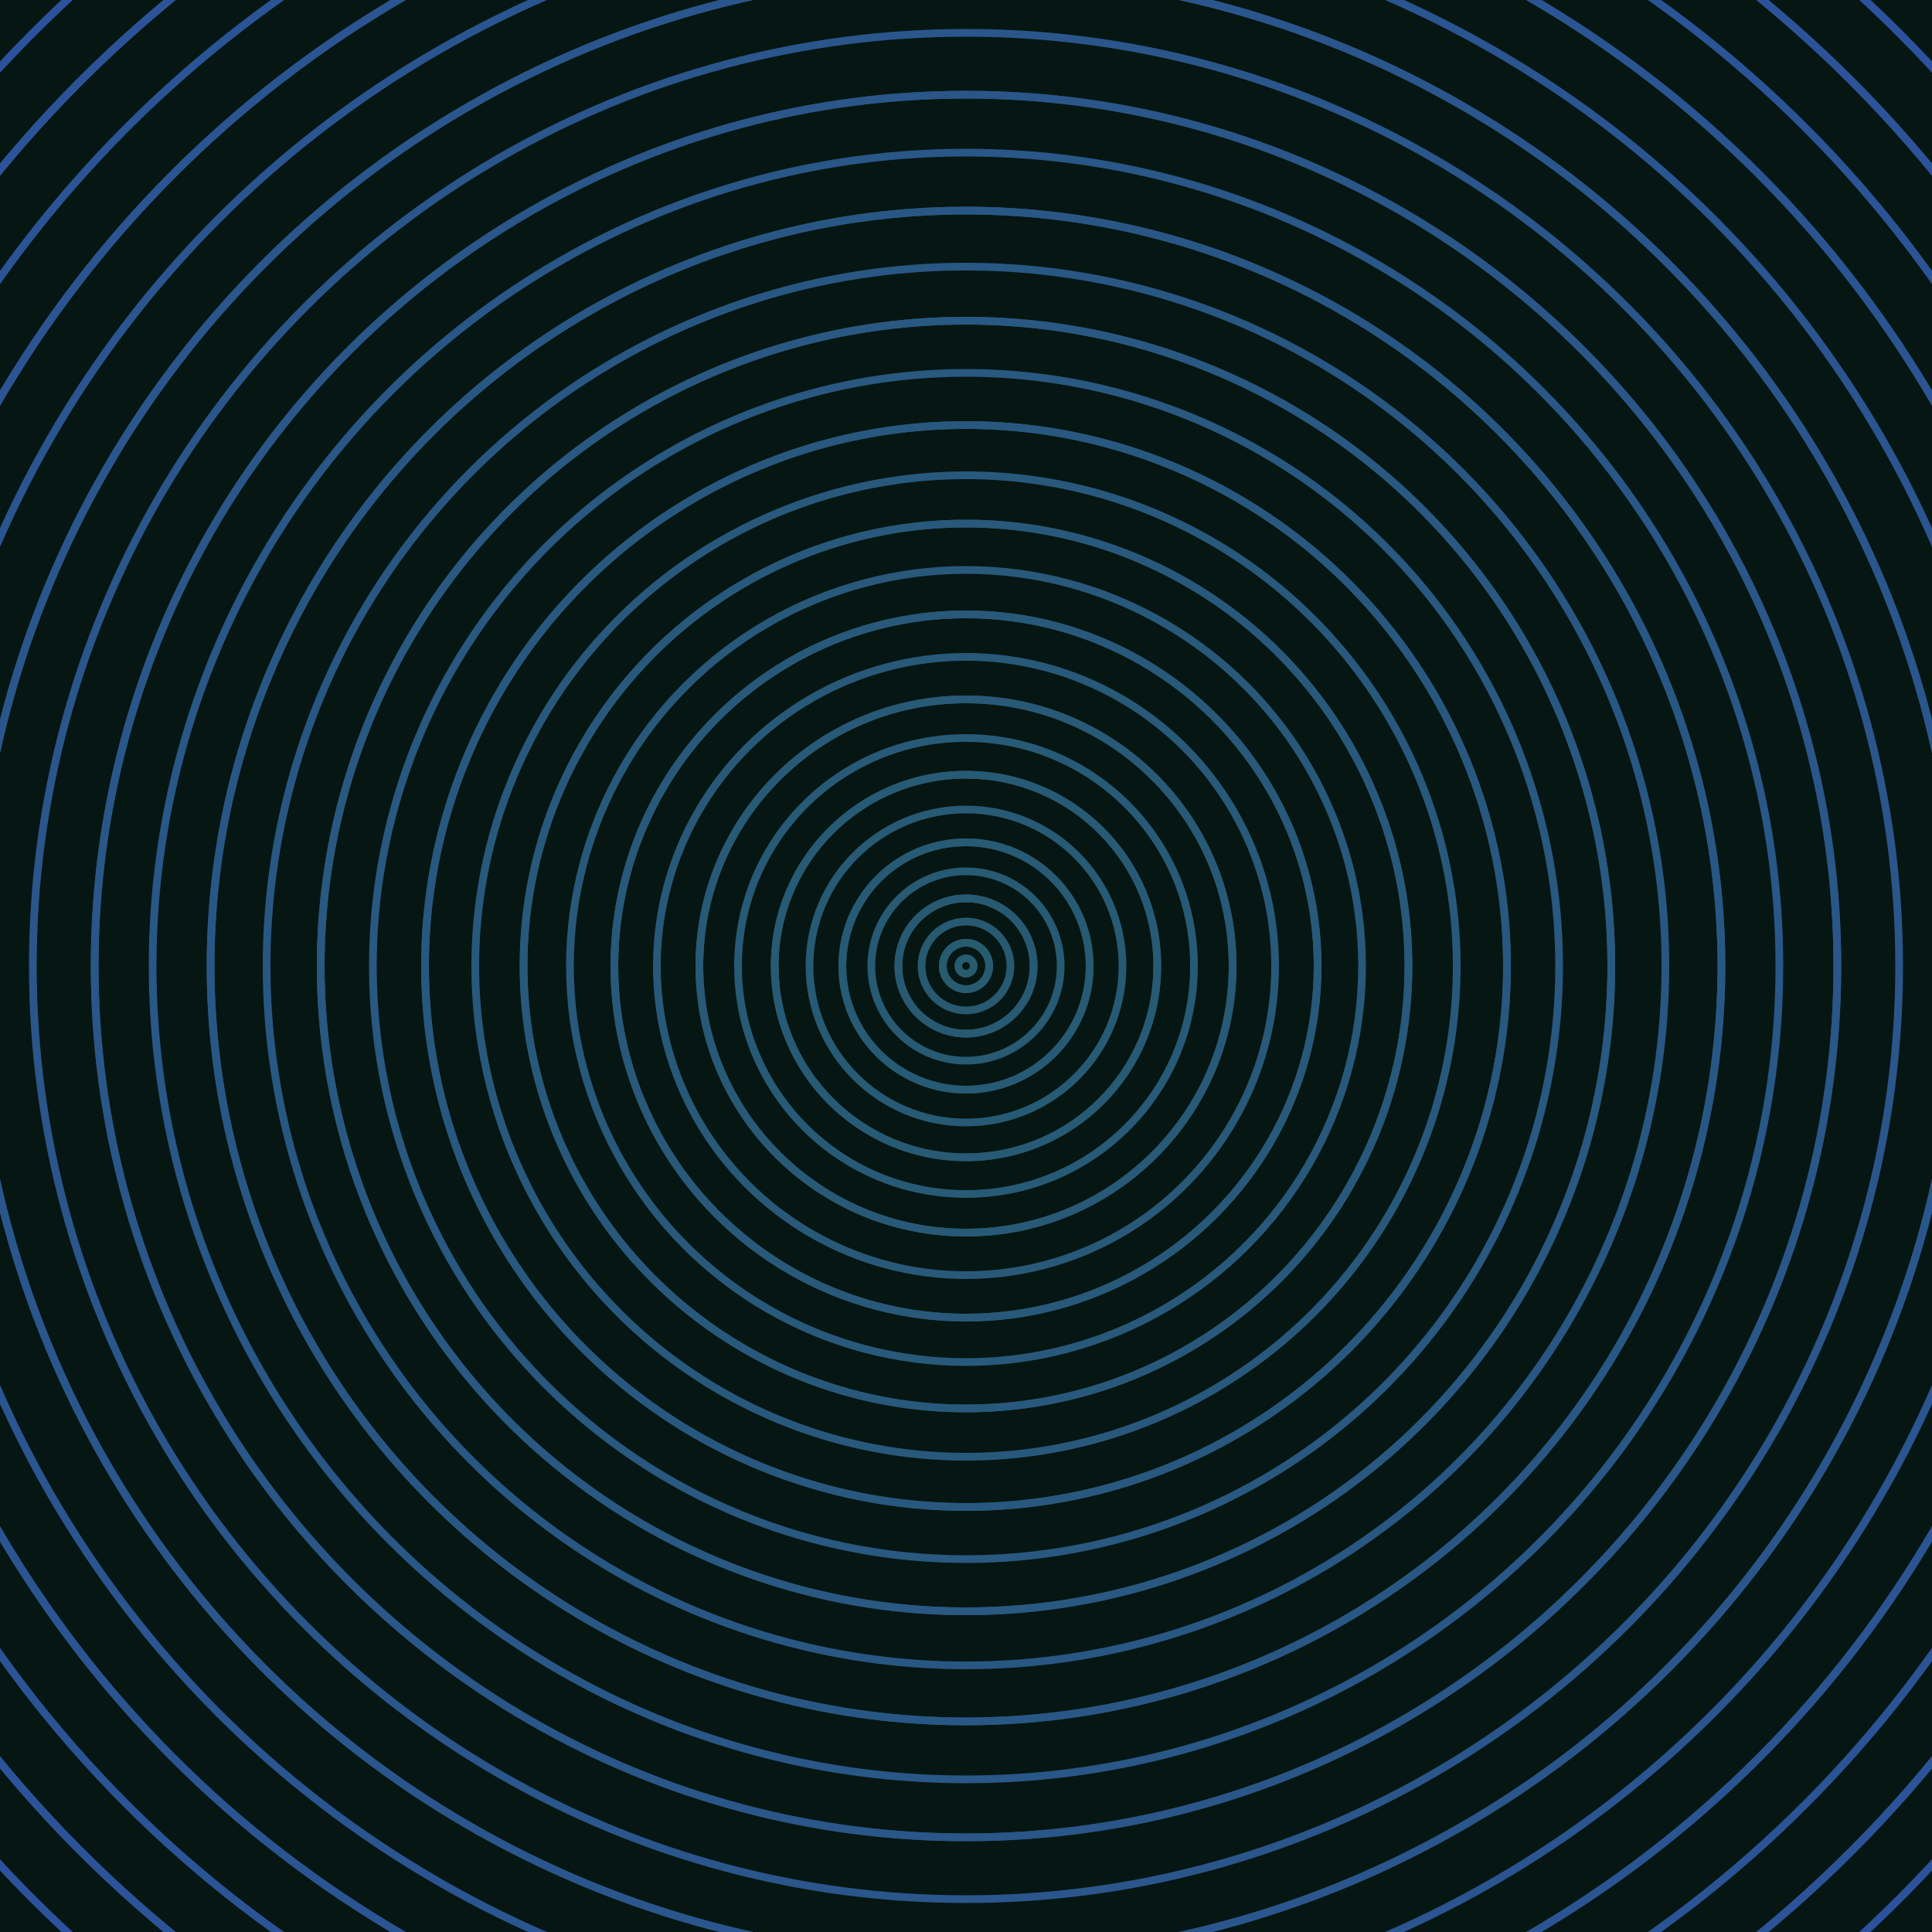 <svg xmlns="http://www.w3.org/2000/svg" xmlns:xlink="http://www.w3.org/1999/xlink" version="1.1" viewBox="-0 -0 1 1" width="500" height="500"><rect x="0" y="0" width="1" height="1" fill="#061613"></rect><rect x="0" y="0" width="1" height="1" fill="#061613"></rect><g><g><circle cx="0.5" cy="0.5" r="0.012" stroke="#255d61" fill="none" stroke-width="0.004"><animate data-id="a0" attributeName="stroke" begin="indefinate" dur="0.1s" from="#8ab0ff" to="#255d61"></animate></circle><circle cx="0.5" cy="0.5" r="0.035" stroke="#255c62" fill="none" stroke-width="0.004"><animate data-id="a1" attributeName="stroke" begin="indefinate" dur="0.1s" from="#8ab0ff" to="#255d61"></animate></circle><circle cx="0.5" cy="0.5" r="0.064" stroke="#255c63" fill="none" stroke-width="0.004"><animate data-id="a2" attributeName="stroke" begin="indefinate" dur="0.1s" from="#8ab0ff" to="#255d61"></animate></circle><circle cx="0.5" cy="0.5" r="0.099" stroke="#265c64" fill="none" stroke-width="0.004"><animate data-id="a3" attributeName="stroke" begin="indefinate" dur="0.1s" from="#8ab0ff" to="#255d61"></animate></circle><circle cx="0.5" cy="0.5" r="0.138" stroke="#265c65" fill="none" stroke-width="0.004"><animate data-id="a4" attributeName="stroke" begin="indefinate" dur="0.1s" from="#8ab0ff" to="#255d61"></animate></circle><circle cx="0.5" cy="0.5" r="0.182" stroke="#265c66" fill="none" stroke-width="0.004"><animate data-id="a5" attributeName="stroke" begin="indefinate" dur="0.1s" from="#8ab0ff" to="#255d61"></animate></circle><circle cx="0.5" cy="0.5" r="0.229" stroke="#265c67" fill="none" stroke-width="0.004"><animate data-id="a6" attributeName="stroke" begin="indefinate" dur="0.1s" from="#8ab0ff" to="#255d61"></animate></circle><circle cx="0.5" cy="0.5" r="0.28" stroke="#265c68" fill="none" stroke-width="0.004"><animate data-id="a7" attributeName="stroke" begin="indefinate" dur="0.1s" from="#8ab0ff" to="#255d61"></animate></circle><circle cx="0.5" cy="0.5" r="0.334" stroke="#265c69" fill="none" stroke-width="0.004"><animate data-id="a8" attributeName="stroke" begin="indefinate" dur="0.1s" from="#8ab0ff" to="#255d61"></animate></circle><circle cx="0.5" cy="0.5" r="0.391" stroke="#265b6a" fill="none" stroke-width="0.004"><animate data-id="a9" attributeName="stroke" begin="indefinate" dur="0.1s" from="#8ab0ff" to="#255d61"></animate></circle><circle cx="0.5" cy="0.5" r="0.451" stroke="#265b6c" fill="none" stroke-width="0.004"><animate data-id="a10" attributeName="stroke" begin="indefinate" dur="0.1s" from="#8ab0ff" to="#255d61"></animate></circle><circle cx="0.5" cy="0.5" r="0.514" stroke="#265b6d" fill="none" stroke-width="0.004"><animate data-id="a11" attributeName="stroke" begin="indefinate" dur="0.1s" from="#8ab0ff" to="#255d61"></animate></circle><circle cx="0.5" cy="0.5" r="0.58" stroke="#275b6e" fill="none" stroke-width="0.004"><animate data-id="a12" attributeName="stroke" begin="indefinate" dur="0.1s" from="#8ab0ff" to="#255d61"></animate></circle><circle cx="0.5" cy="0.5" r="0.648" stroke="#275b70" fill="none" stroke-width="0.004"><animate data-id="a13" attributeName="stroke" begin="indefinate" dur="0.1s" from="#8ab0ff" to="#255d61"></animate></circle><circle cx="0.5" cy="0.5" r="0.719" stroke="#275a72" fill="none" stroke-width="0.004"><animate data-id="a14" attributeName="stroke" begin="indefinate" dur="0.1s" from="#8ab0ff" to="#255d61"></animate></circle><circle cx="0.5" cy="0.5" r="0.792" stroke="#275a73" fill="none" stroke-width="0.004"><animate data-id="a15" attributeName="stroke" begin="indefinate" dur="0.1s" from="#8ab0ff" to="#255d61"></animate></circle><animateTransform attributeName="transform" attributeType="XML" type="translate" values="0.002 0; 0.002 0;" keyTimes="0; 1" dur="0s" repeatCount="1"></animateTransform></g></g><g><g><circle cx="0.5" cy="0.5" r="0.004" stroke="#275b6f" fill="none" stroke-width="0.004"><animate data-id="b0" attributeName="stroke" begin="indefinate" dur="0.1s" from="#8ab0ff" to="#1a5b73"></animate></circle><circle cx="0.5" cy="0.5" r="0.012" stroke="#275b70" fill="none" stroke-width="0.004"><animate data-id="b1" attributeName="stroke" begin="indefinate" dur="0.1s" from="#8ab0ff" to="#1a5b73"></animate></circle><circle cx="0.5" cy="0.5" r="0.023" stroke="#275a71" fill="none" stroke-width="0.004"><animate data-id="b2" attributeName="stroke" begin="indefinate" dur="0.1s" from="#8ab0ff" to="#1a5b73"></animate></circle><circle cx="0.5" cy="0.5" r="0.035" stroke="#275a72" fill="none" stroke-width="0.004"><animate data-id="b3" attributeName="stroke" begin="indefinate" dur="0.1s" from="#8ab0ff" to="#1a5b73"></animate></circle><circle cx="0.5" cy="0.5" r="0.049" stroke="#275a73" fill="none" stroke-width="0.004"><animate data-id="b4" attributeName="stroke" begin="indefinate" dur="0.1s" from="#8ab0ff" to="#1a5b73"></animate></circle><circle cx="0.5" cy="0.5" r="0.064" stroke="#275a74" fill="none" stroke-width="0.004"><animate data-id="b5" attributeName="stroke" begin="indefinate" dur="0.1s" from="#8ab0ff" to="#1a5b73"></animate></circle><circle cx="0.5" cy="0.5" r="0.081" stroke="#275a74" fill="none" stroke-width="0.004"><animate data-id="b6" attributeName="stroke" begin="indefinate" dur="0.1s" from="#8ab0ff" to="#1a5b73"></animate></circle><circle cx="0.5" cy="0.5" r="0.099" stroke="#275a75" fill="none" stroke-width="0.004"><animate data-id="b7" attributeName="stroke" begin="indefinate" dur="0.1s" from="#8ab0ff" to="#1a5b73"></animate></circle><circle cx="0.5" cy="0.5" r="0.118" stroke="#275a76" fill="none" stroke-width="0.004"><animate data-id="b8" attributeName="stroke" begin="indefinate" dur="0.1s" from="#8ab0ff" to="#1a5b73"></animate></circle><circle cx="0.5" cy="0.5" r="0.138" stroke="#285977" fill="none" stroke-width="0.004"><animate data-id="b9" attributeName="stroke" begin="indefinate" dur="0.1s" from="#8ab0ff" to="#1a5b73"></animate></circle><circle cx="0.5" cy="0.5" r="0.16" stroke="#285979" fill="none" stroke-width="0.004"><animate data-id="b10" attributeName="stroke" begin="indefinate" dur="0.1s" from="#8ab0ff" to="#1a5b73"></animate></circle><circle cx="0.5" cy="0.5" r="0.182" stroke="#28597a" fill="none" stroke-width="0.004"><animate data-id="b11" attributeName="stroke" begin="indefinate" dur="0.1s" from="#8ab0ff" to="#1a5b73"></animate></circle><circle cx="0.5" cy="0.5" r="0.205" stroke="#28597b" fill="none" stroke-width="0.004"><animate data-id="b12" attributeName="stroke" begin="indefinate" dur="0.1s" from="#8ab0ff" to="#1a5b73"></animate></circle><circle cx="0.5" cy="0.5" r="0.229" stroke="#28597c" fill="none" stroke-width="0.004"><animate data-id="b13" attributeName="stroke" begin="indefinate" dur="0.1s" from="#8ab0ff" to="#1a5b73"></animate></circle><circle cx="0.5" cy="0.5" r="0.254" stroke="#28597d" fill="none" stroke-width="0.004"><animate data-id="b14" attributeName="stroke" begin="indefinate" dur="0.1s" from="#8ab0ff" to="#1a5b73"></animate></circle><circle cx="0.5" cy="0.5" r="0.28" stroke="#28587f" fill="none" stroke-width="0.004"><animate data-id="b15" attributeName="stroke" begin="indefinate" dur="0.1s" from="#8ab0ff" to="#1a5b73"></animate></circle><circle cx="0.5" cy="0.5" r="0.307" stroke="#295880" fill="none" stroke-width="0.004"><animate data-id="b16" attributeName="stroke" begin="indefinate" dur="0.1s" from="#8ab0ff" to="#1a5b73"></animate></circle><circle cx="0.5" cy="0.5" r="0.334" stroke="#295882" fill="none" stroke-width="0.004"><animate data-id="b17" attributeName="stroke" begin="indefinate" dur="0.1s" from="#8ab0ff" to="#1a5b73"></animate></circle><circle cx="0.5" cy="0.5" r="0.362" stroke="#295783" fill="none" stroke-width="0.004"><animate data-id="b18" attributeName="stroke" begin="indefinate" dur="0.1s" from="#8ab0ff" to="#1a5b73"></animate></circle><circle cx="0.5" cy="0.5" r="0.391" stroke="#295785" fill="none" stroke-width="0.004"><animate data-id="b19" attributeName="stroke" begin="indefinate" dur="0.1s" from="#8ab0ff" to="#1a5b73"></animate></circle><circle cx="0.5" cy="0.5" r="0.421" stroke="#295787" fill="none" stroke-width="0.004"><animate data-id="b20" attributeName="stroke" begin="indefinate" dur="0.1s" from="#8ab0ff" to="#1a5b73"></animate></circle><circle cx="0.5" cy="0.5" r="0.451" stroke="#2a5689" fill="none" stroke-width="0.004"><animate data-id="b21" attributeName="stroke" begin="indefinate" dur="0.1s" from="#8ab0ff" to="#1a5b73"></animate></circle><circle cx="0.5" cy="0.5" r="0.483" stroke="#2a568b" fill="none" stroke-width="0.004"><animate data-id="b22" attributeName="stroke" begin="indefinate" dur="0.1s" from="#8ab0ff" to="#1a5b73"></animate></circle><circle cx="0.5" cy="0.5" r="0.514" stroke="#2a568d" fill="none" stroke-width="0.004"><animate data-id="b23" attributeName="stroke" begin="indefinate" dur="0.1s" from="#8ab0ff" to="#1a5b73"></animate></circle><circle cx="0.5" cy="0.5" r="0.547" stroke="#2a5590" fill="none" stroke-width="0.004"><animate data-id="b24" attributeName="stroke" begin="indefinate" dur="0.1s" from="#8ab0ff" to="#1a5b73"></animate></circle><circle cx="0.5" cy="0.5" r="0.58" stroke="#2b5493" fill="none" stroke-width="0.004"><animate data-id="b25" attributeName="stroke" begin="indefinate" dur="0.1s" from="#8ab0ff" to="#1a5b73"></animate></circle><circle cx="0.5" cy="0.5" r="0.614" stroke="#2b5496" fill="none" stroke-width="0.004"><animate data-id="b26" attributeName="stroke" begin="indefinate" dur="0.1s" from="#8ab0ff" to="#1a5b73"></animate></circle><circle cx="0.5" cy="0.5" r="0.648" stroke="#2c5399" fill="none" stroke-width="0.004"><animate data-id="b27" attributeName="stroke" begin="indefinate" dur="0.1s" from="#8ab0ff" to="#1a5b73"></animate></circle><circle cx="0.5" cy="0.5" r="0.683" stroke="#2c529d" fill="none" stroke-width="0.004"><animate data-id="b28" attributeName="stroke" begin="indefinate" dur="0.1s" from="#8ab0ff" to="#1a5b73"></animate></circle><circle cx="0.5" cy="0.5" r="0.719" stroke="#2d51a1" fill="none" stroke-width="0.004"><animate data-id="b29" attributeName="stroke" begin="indefinate" dur="0.1s" from="#8ab0ff" to="#1a5b73"></animate></circle><circle cx="0.5" cy="0.5" r="0.755" stroke="#2d50a6" fill="none" stroke-width="0.004"><animate data-id="b30" attributeName="stroke" begin="indefinate" dur="0.1s" from="#8ab0ff" to="#1a5b73"></animate></circle><circle cx="0.5" cy="0.5" r="0.792" stroke="#2e4eab" fill="none" stroke-width="0.004"><animate data-id="b31" attributeName="stroke" begin="indefinate" dur="0.1s" from="#8ab0ff" to="#1a5b73"></animate></circle><animateTransform attributeName="transform" attributeType="XML" type="translate" values="-0.002 0; -0.002 0;" keyTimes="0; 1" dur="0s" repeatCount="1"></animateTransform></g></g></svg>